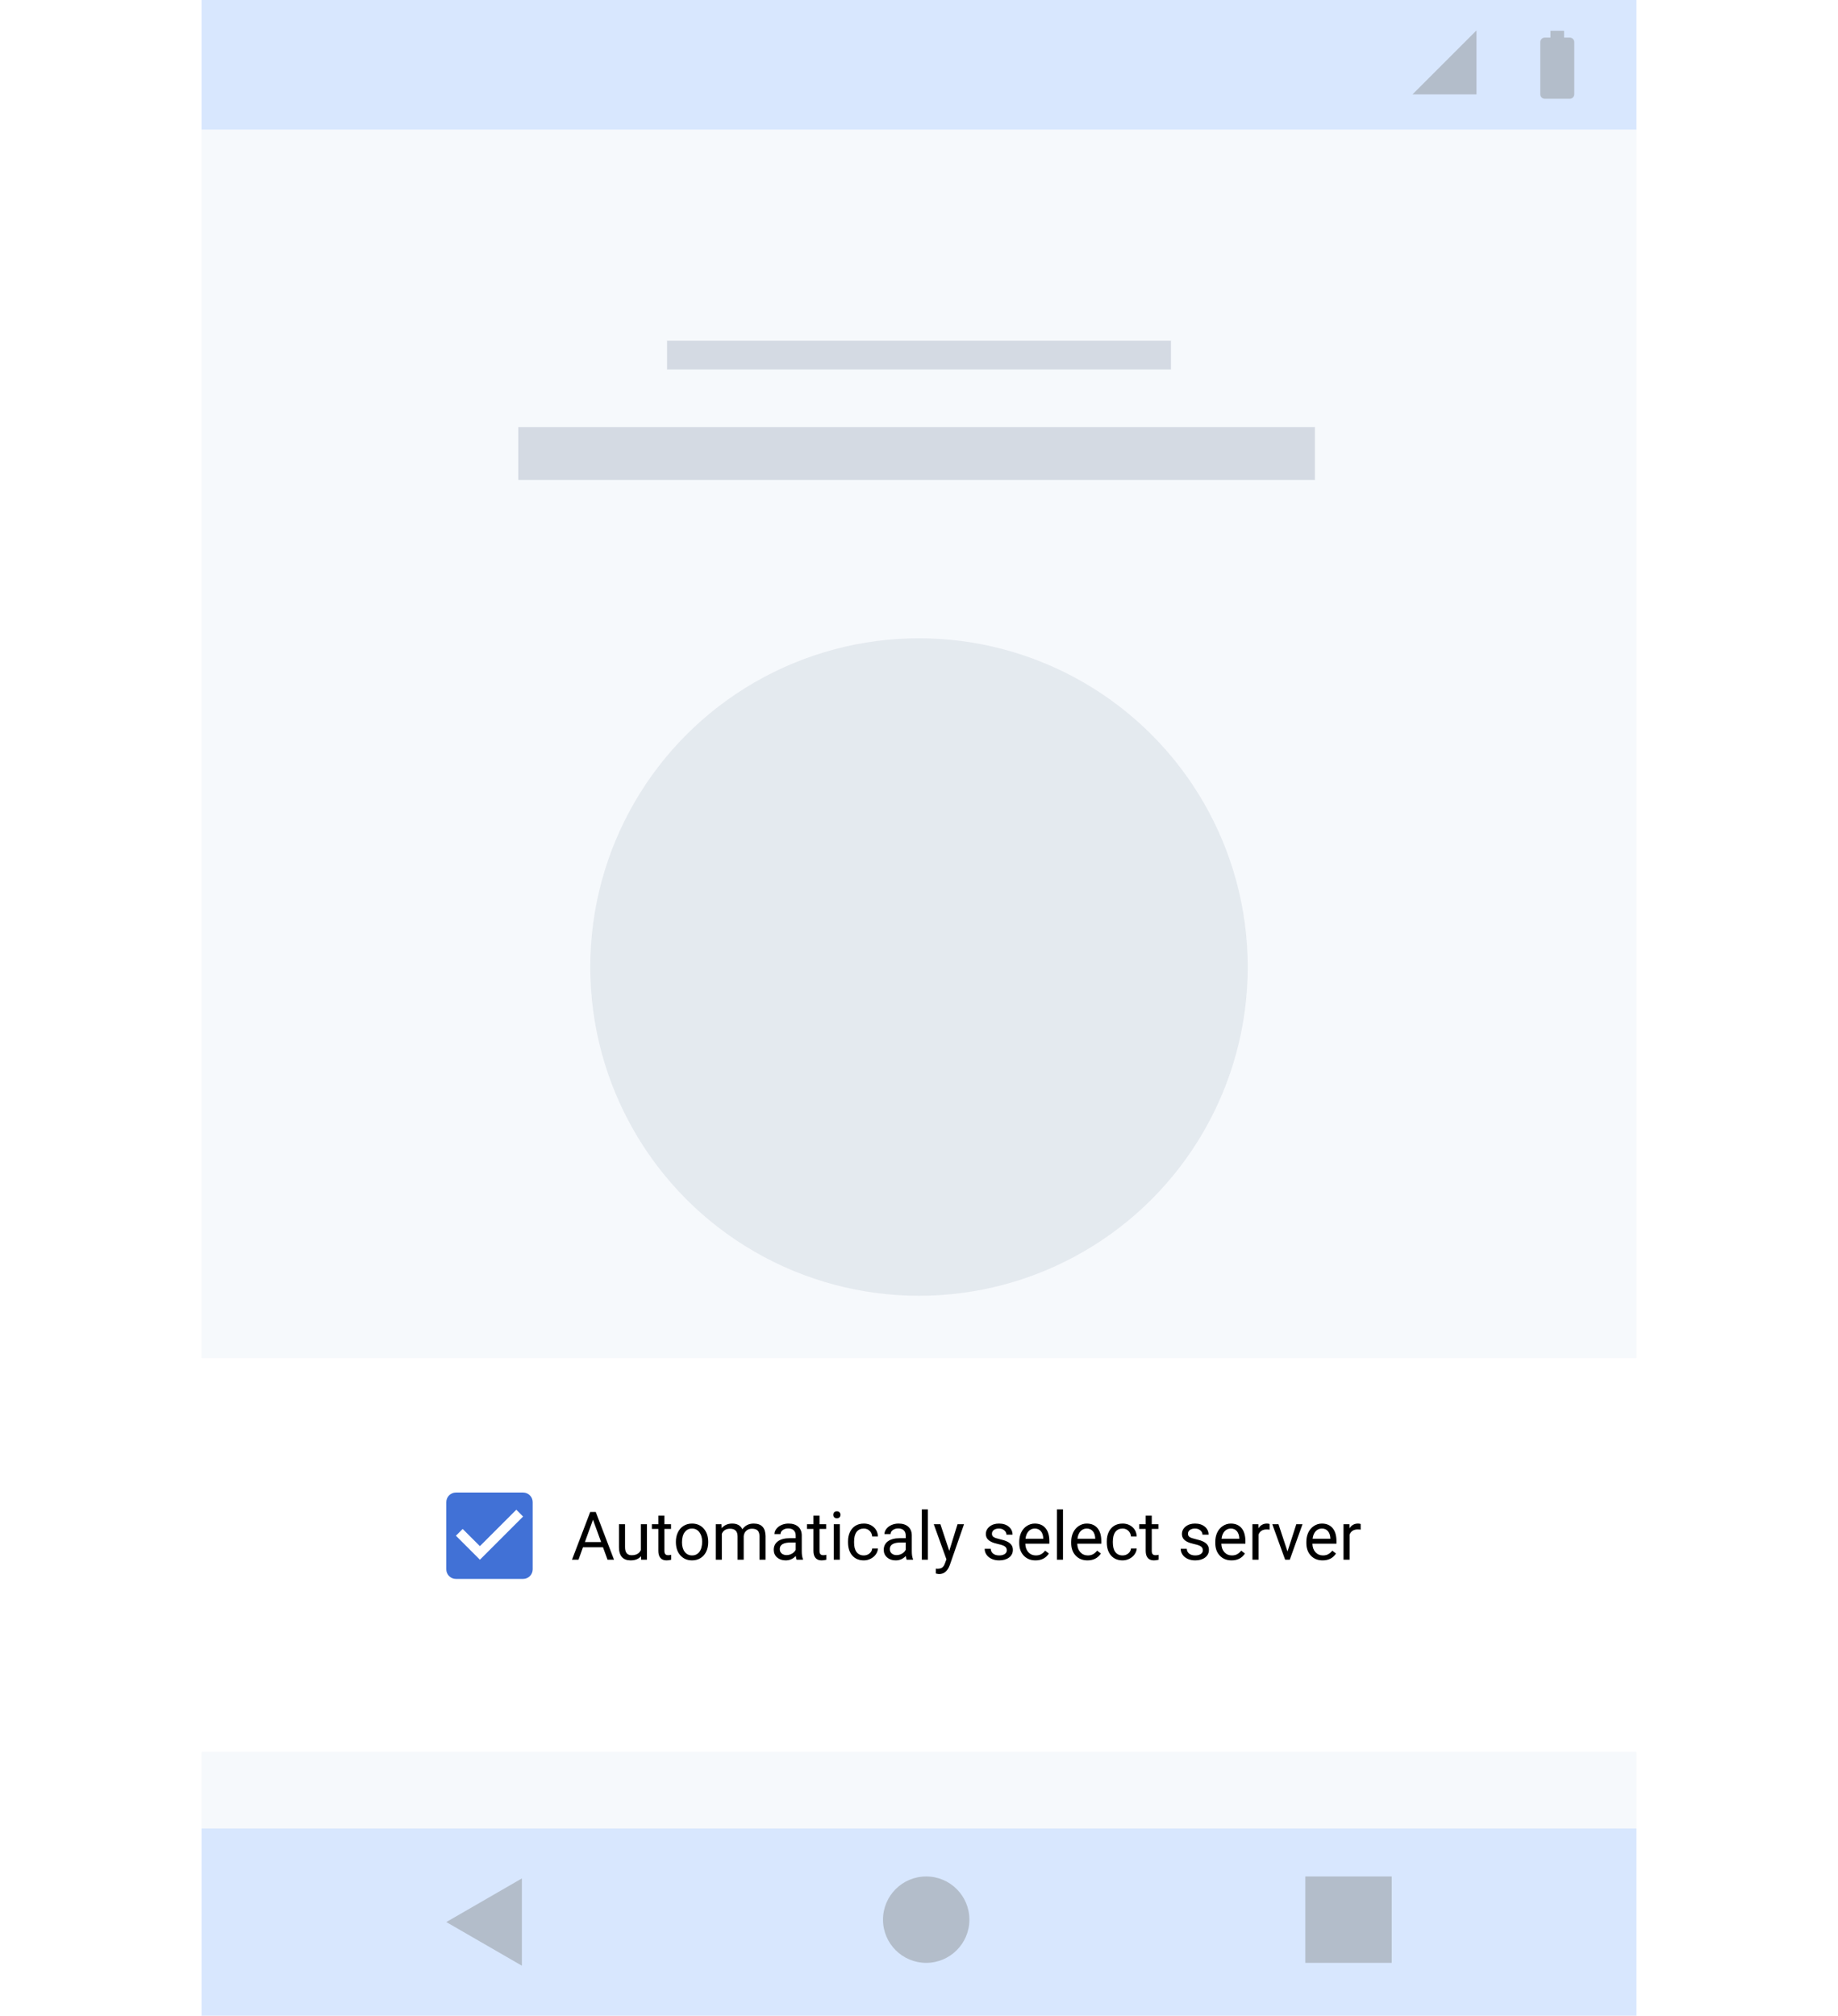 <svg width="383" height="420" viewBox="0 0 383 420" fill="none" xmlns="http://www.w3.org/2000/svg">
<rect width="299" height="420" transform="matrix(-1 0 0 1 341 0)" fill="#F6F9FC"/>
<rect x="42" width="299" height="27" fill="#D8E7FE"/>
<path d="M294.333 19.666H307.667V6.333L294.333 19.666Z" fill="#B3BDCA"/>
<path d="M327.1 7.834H325.917V6.417H323.083V7.834H321.9C321.383 7.834 320.958 8.259 320.958 8.776V19.634C320.958 20.159 321.383 20.584 321.9 20.584H327.092C327.617 20.584 328.042 20.159 328.042 19.642V8.776C328.042 8.259 327.617 7.834 327.1 7.834Z" fill="#B3BDCA"/>
<rect x="42" y="381" width="299" height="39" fill="#D8E7FE"/>
<rect x="272" y="391" width="18" height="18" fill="#B3BDCA"/>
<circle cx="193" cy="400" r="9" fill="#B3BDCA"/>
<path d="M93 400.5L108.75 391.407L108.75 409.593L93 400.5Z" fill="#B3BDCA"/>
<rect opacity="0.5" x="139" y="71" width="105" height="6" fill="#B3BDCA"/>
<rect opacity="0.5" x="108" y="89" width="166" height="11" fill="#B3BDCA"/>
<rect opacity="0.5" x="108" y="314" width="166" height="11" fill="#B3BDCA"/>
<circle opacity="0.25" cx="191.5" cy="201.5" r="68.5" fill="#B3BDCA"/>
<g filter="url(#filter0_d)">
<rect x="15" y="279" width="353" height="82" rx="8" fill="white"/>
</g>
<path d="M125.651 322.402H121.481L120.545 325H119.191L122.992 315.047H124.141L127.948 325H126.602L125.651 322.402ZM121.878 321.322H125.262L123.566 316.667L121.878 321.322ZM133.574 324.269C133.082 324.847 132.36 325.137 131.407 325.137C130.619 325.137 130.017 324.909 129.603 324.453C129.192 323.993 128.985 323.314 128.98 322.416V317.604H130.245V322.382C130.245 323.503 130.701 324.063 131.612 324.063C132.578 324.063 133.221 323.703 133.54 322.983V317.604H134.805V325H133.602L133.574 324.269ZM138.448 315.812V317.604H139.829V318.581H138.448V323.168C138.448 323.464 138.51 323.688 138.633 323.838C138.756 323.984 138.965 324.057 139.262 324.057C139.408 324.057 139.608 324.029 139.863 323.975V325C139.531 325.091 139.207 325.137 138.893 325.137C138.327 325.137 137.901 324.966 137.614 324.624C137.327 324.282 137.184 323.797 137.184 323.168V318.581H135.837V317.604H137.184V315.812H138.448ZM140.841 321.233C140.841 320.509 140.982 319.857 141.265 319.278C141.552 318.7 141.948 318.253 142.454 317.938C142.965 317.624 143.546 317.467 144.197 317.467C145.204 317.467 146.018 317.815 146.638 318.513C147.262 319.21 147.574 320.137 147.574 321.295V321.384C147.574 322.104 147.435 322.751 147.157 323.325C146.884 323.895 146.49 324.339 145.975 324.658C145.464 324.977 144.876 325.137 144.211 325.137C143.208 325.137 142.395 324.788 141.771 324.091C141.151 323.394 140.841 322.471 140.841 321.322V321.233ZM142.112 321.384C142.112 322.204 142.301 322.863 142.68 323.359C143.062 323.856 143.573 324.104 144.211 324.104C144.854 324.104 145.364 323.854 145.742 323.353C146.12 322.847 146.31 322.14 146.31 321.233C146.31 320.422 146.116 319.766 145.729 319.265C145.346 318.759 144.835 318.506 144.197 318.506C143.573 318.506 143.069 318.754 142.687 319.251C142.304 319.748 142.112 320.459 142.112 321.384ZM150.35 317.604L150.384 318.424C150.926 317.786 151.658 317.467 152.578 317.467C153.613 317.467 154.317 317.863 154.69 318.656C154.937 318.301 155.256 318.014 155.647 317.795C156.044 317.576 156.511 317.467 157.049 317.467C158.671 317.467 159.496 318.326 159.523 320.044V325H158.259V320.119C158.259 319.59 158.138 319.196 157.896 318.937C157.655 318.672 157.249 318.54 156.68 318.54C156.21 318.54 155.821 318.681 155.511 318.964C155.201 319.242 155.021 319.618 154.971 320.092V325H153.699V320.153C153.699 319.078 153.173 318.54 152.12 318.54C151.291 318.54 150.723 318.893 150.418 319.6V325H149.153V317.604H150.35ZM166.004 325C165.931 324.854 165.872 324.594 165.826 324.221C165.238 324.831 164.536 325.137 163.721 325.137C162.992 325.137 162.392 324.932 161.923 324.521C161.458 324.107 161.226 323.583 161.226 322.949C161.226 322.179 161.517 321.582 162.101 321.158C162.688 320.73 163.513 320.516 164.575 320.516H165.806V319.935C165.806 319.493 165.674 319.142 165.409 318.882C165.145 318.618 164.755 318.485 164.24 318.485C163.789 318.485 163.411 318.599 163.105 318.827C162.8 319.055 162.647 319.331 162.647 319.654H161.376C161.376 319.285 161.506 318.93 161.766 318.588C162.03 318.242 162.385 317.968 162.832 317.768C163.283 317.567 163.778 317.467 164.315 317.467C165.168 317.467 165.835 317.681 166.318 318.109C166.801 318.533 167.052 319.119 167.07 319.866V323.271C167.07 323.95 167.157 324.49 167.33 324.891V325H166.004ZM163.905 324.036C164.302 324.036 164.678 323.934 165.033 323.729C165.389 323.523 165.646 323.257 165.806 322.929V321.411H164.814C163.265 321.411 162.49 321.865 162.49 322.771C162.49 323.168 162.622 323.478 162.887 323.701C163.151 323.924 163.491 324.036 163.905 324.036ZM170.769 315.812V317.604H172.149V318.581H170.769V323.168C170.769 323.464 170.83 323.688 170.953 323.838C171.076 323.984 171.286 324.057 171.582 324.057C171.728 324.057 171.928 324.029 172.184 323.975V325C171.851 325.091 171.527 325.137 171.213 325.137C170.648 325.137 170.222 324.966 169.935 324.624C169.647 324.282 169.504 323.797 169.504 323.168V318.581H168.157V317.604H169.504V315.812H170.769ZM175.007 325H173.742V317.604H175.007V325ZM173.64 315.642C173.64 315.437 173.701 315.263 173.824 315.122C173.952 314.981 174.139 314.91 174.385 314.91C174.631 314.91 174.818 314.981 174.945 315.122C175.073 315.263 175.137 315.437 175.137 315.642C175.137 315.847 175.073 316.018 174.945 316.154C174.818 316.291 174.631 316.359 174.385 316.359C174.139 316.359 173.952 316.291 173.824 316.154C173.701 316.018 173.64 315.847 173.64 315.642ZM180.004 324.104C180.455 324.104 180.849 323.968 181.187 323.694C181.524 323.421 181.711 323.079 181.747 322.669H182.943C182.921 323.093 182.775 323.496 182.506 323.879C182.237 324.262 181.877 324.567 181.426 324.795C180.979 325.023 180.505 325.137 180.004 325.137C178.997 325.137 178.195 324.802 177.598 324.132C177.005 323.457 176.709 322.537 176.709 321.37V321.158C176.709 320.438 176.841 319.798 177.105 319.237C177.37 318.677 177.748 318.242 178.24 317.932C178.737 317.622 179.323 317.467 179.997 317.467C180.826 317.467 181.515 317.715 182.062 318.212C182.613 318.709 182.907 319.354 182.943 320.146H181.747C181.711 319.668 181.528 319.276 181.2 318.971C180.877 318.661 180.476 318.506 179.997 318.506C179.354 318.506 178.855 318.738 178.5 319.203C178.149 319.663 177.974 320.331 177.974 321.206V321.445C177.974 322.298 178.149 322.954 178.5 323.414C178.851 323.874 179.352 324.104 180.004 324.104ZM188.932 325C188.859 324.854 188.799 324.594 188.754 324.221C188.166 324.831 187.464 325.137 186.648 325.137C185.919 325.137 185.32 324.932 184.851 324.521C184.386 324.107 184.153 323.583 184.153 322.949C184.153 322.179 184.445 321.582 185.028 321.158C185.616 320.73 186.441 320.516 187.503 320.516H188.733V319.935C188.733 319.493 188.601 319.142 188.337 318.882C188.073 318.618 187.683 318.485 187.168 318.485C186.717 318.485 186.339 318.599 186.033 318.827C185.728 319.055 185.575 319.331 185.575 319.654H184.304C184.304 319.285 184.434 318.93 184.693 318.588C184.958 318.242 185.313 317.968 185.76 317.768C186.211 317.567 186.705 317.467 187.243 317.467C188.095 317.467 188.763 317.681 189.246 318.109C189.729 318.533 189.98 319.119 189.998 319.866V323.271C189.998 323.95 190.085 324.49 190.258 324.891V325H188.932ZM186.833 324.036C187.229 324.036 187.605 323.934 187.961 323.729C188.316 323.523 188.574 323.257 188.733 322.929V321.411H187.742C186.193 321.411 185.418 321.865 185.418 322.771C185.418 323.168 185.55 323.478 185.814 323.701C186.079 323.924 186.418 324.036 186.833 324.036ZM193.354 325H192.09V314.5H193.354V325ZM197.805 323.147L199.527 317.604H200.881L197.907 326.142C197.447 327.372 196.715 327.987 195.713 327.987L195.474 327.967L195.002 327.878V326.853L195.344 326.88C195.772 326.88 196.105 326.793 196.342 326.62C196.583 326.447 196.782 326.13 196.937 325.67L197.217 324.918L194.578 317.604H195.959L197.805 323.147ZM209.795 323.038C209.795 322.696 209.665 322.432 209.405 322.245C209.15 322.054 208.701 321.89 208.059 321.753C207.421 321.616 206.912 321.452 206.534 321.261C206.16 321.069 205.882 320.841 205.7 320.577C205.522 320.313 205.434 319.998 205.434 319.634C205.434 319.028 205.689 318.515 206.199 318.096C206.714 317.676 207.37 317.467 208.168 317.467C209.007 317.467 209.686 317.683 210.205 318.116C210.729 318.549 210.991 319.103 210.991 319.777H209.72C209.72 319.431 209.572 319.132 209.275 318.882C208.984 318.631 208.615 318.506 208.168 318.506C207.708 318.506 207.348 318.606 207.088 318.807C206.828 319.007 206.698 319.269 206.698 319.593C206.698 319.898 206.819 320.128 207.061 320.283C207.302 320.438 207.737 320.586 208.366 320.728C209 320.869 209.512 321.037 209.904 321.233C210.296 321.429 210.586 321.666 210.772 321.944C210.964 322.218 211.06 322.553 211.06 322.949C211.06 323.61 210.795 324.141 210.267 324.542C209.738 324.938 209.052 325.137 208.209 325.137C207.617 325.137 207.092 325.032 206.637 324.822C206.181 324.613 205.823 324.321 205.563 323.947C205.308 323.569 205.181 323.161 205.181 322.724H206.445C206.468 323.147 206.637 323.485 206.951 323.735C207.27 323.981 207.689 324.104 208.209 324.104C208.688 324.104 209.07 324.009 209.357 323.817C209.649 323.621 209.795 323.362 209.795 323.038ZM215.776 325.137C214.774 325.137 213.958 324.809 213.329 324.152C212.7 323.492 212.386 322.61 212.386 321.507V321.274C212.386 320.541 212.525 319.887 212.803 319.312C213.085 318.734 213.477 318.283 213.979 317.959C214.484 317.631 215.031 317.467 215.619 317.467C216.581 317.467 217.328 317.784 217.861 318.417C218.395 319.05 218.661 319.957 218.661 321.138V321.664H213.65C213.669 322.393 213.881 322.983 214.286 323.435C214.696 323.881 215.216 324.104 215.845 324.104C216.291 324.104 216.67 324.013 216.979 323.831C217.289 323.649 217.561 323.407 217.793 323.106L218.565 323.708C217.946 324.66 217.016 325.137 215.776 325.137ZM215.619 318.506C215.109 318.506 214.68 318.693 214.334 319.066C213.988 319.436 213.773 319.955 213.691 320.625H217.396V320.529C217.36 319.887 217.187 319.39 216.877 319.039C216.567 318.684 216.148 318.506 215.619 318.506ZM221.505 325H220.24V314.5H221.505V325ZM226.604 325.137C225.602 325.137 224.786 324.809 224.157 324.152C223.528 323.492 223.214 322.61 223.214 321.507V321.274C223.214 320.541 223.353 319.887 223.631 319.312C223.913 318.734 224.305 318.283 224.807 317.959C225.312 317.631 225.859 317.467 226.447 317.467C227.409 317.467 228.156 317.784 228.689 318.417C229.223 319.05 229.489 319.957 229.489 321.138V321.664H224.479C224.497 322.393 224.709 322.983 225.114 323.435C225.524 323.881 226.044 324.104 226.673 324.104C227.119 324.104 227.498 324.013 227.808 323.831C228.118 323.649 228.389 323.407 228.621 323.106L229.394 323.708C228.774 324.66 227.844 325.137 226.604 325.137ZM226.447 318.506C225.937 318.506 225.508 318.693 225.162 319.066C224.816 319.436 224.602 319.955 224.52 320.625H228.225V320.529C228.188 319.887 228.015 319.39 227.705 319.039C227.395 318.684 226.976 318.506 226.447 318.506ZM233.926 324.104C234.377 324.104 234.771 323.968 235.108 323.694C235.446 323.421 235.632 323.079 235.669 322.669H236.865C236.842 323.093 236.697 323.496 236.428 323.879C236.159 324.262 235.799 324.567 235.348 324.795C234.901 325.023 234.427 325.137 233.926 325.137C232.919 325.137 232.117 324.802 231.52 324.132C230.927 323.457 230.631 322.537 230.631 321.37V321.158C230.631 320.438 230.763 319.798 231.027 319.237C231.292 318.677 231.67 318.242 232.162 317.932C232.659 317.622 233.244 317.467 233.919 317.467C234.748 317.467 235.437 317.715 235.983 318.212C236.535 318.709 236.829 319.354 236.865 320.146H235.669C235.632 319.668 235.45 319.276 235.122 318.971C234.799 318.661 234.397 318.506 233.919 318.506C233.276 318.506 232.777 318.738 232.422 319.203C232.071 319.663 231.896 320.331 231.896 321.206V321.445C231.896 322.298 232.071 322.954 232.422 323.414C232.773 323.874 233.274 324.104 233.926 324.104ZM240.003 315.812V317.604H241.384V318.581H240.003V323.168C240.003 323.464 240.064 323.688 240.188 323.838C240.311 323.984 240.52 324.057 240.816 324.057C240.962 324.057 241.163 324.029 241.418 323.975V325C241.085 325.091 240.762 325.137 240.447 325.137C239.882 325.137 239.456 324.966 239.169 324.624C238.882 324.282 238.738 323.797 238.738 323.168V318.581H237.392V317.604H238.738V315.812H240.003ZM250.646 323.038C250.646 322.696 250.517 322.432 250.257 322.245C250.002 322.054 249.553 321.89 248.91 321.753C248.272 321.616 247.764 321.452 247.386 321.261C247.012 321.069 246.734 320.841 246.552 320.577C246.374 320.313 246.285 319.998 246.285 319.634C246.285 319.028 246.54 318.515 247.051 318.096C247.566 317.676 248.222 317.467 249.02 317.467C249.858 317.467 250.537 317.683 251.057 318.116C251.581 318.549 251.843 319.103 251.843 319.777H250.571C250.571 319.431 250.423 319.132 250.127 318.882C249.835 318.631 249.466 318.506 249.02 318.506C248.559 318.506 248.199 318.606 247.939 318.807C247.68 319.007 247.55 319.269 247.55 319.593C247.55 319.898 247.671 320.128 247.912 320.283C248.154 320.438 248.589 320.586 249.218 320.728C249.851 320.869 250.364 321.037 250.756 321.233C251.148 321.429 251.437 321.666 251.624 321.944C251.815 322.218 251.911 322.553 251.911 322.949C251.911 323.61 251.647 324.141 251.118 324.542C250.59 324.938 249.904 325.137 249.061 325.137C248.468 325.137 247.944 325.032 247.488 324.822C247.033 324.613 246.675 324.321 246.415 323.947C246.16 323.569 246.032 323.161 246.032 322.724H247.297C247.32 323.147 247.488 323.485 247.803 323.735C248.122 323.981 248.541 324.104 249.061 324.104C249.539 324.104 249.922 324.009 250.209 323.817C250.501 323.621 250.646 323.362 250.646 323.038ZM256.628 325.137C255.625 325.137 254.81 324.809 254.181 324.152C253.552 323.492 253.237 322.61 253.237 321.507V321.274C253.237 320.541 253.376 319.887 253.654 319.312C253.937 318.734 254.329 318.283 254.83 317.959C255.336 317.631 255.883 317.467 256.471 317.467C257.432 317.467 258.18 317.784 258.713 318.417C259.246 319.05 259.513 319.957 259.513 321.138V321.664H254.502C254.52 322.393 254.732 322.983 255.138 323.435C255.548 323.881 256.067 324.104 256.696 324.104C257.143 324.104 257.521 324.013 257.831 323.831C258.141 323.649 258.412 323.407 258.645 323.106L259.417 323.708C258.797 324.66 257.868 325.137 256.628 325.137ZM256.471 318.506C255.96 318.506 255.532 318.693 255.186 319.066C254.839 319.436 254.625 319.955 254.543 320.625H258.248V320.529C258.212 319.887 258.038 319.39 257.729 319.039C257.419 318.684 256.999 318.506 256.471 318.506ZM264.558 318.738C264.366 318.706 264.159 318.69 263.936 318.69C263.106 318.69 262.543 319.044 262.247 319.75V325H260.982V317.604H262.213L262.233 318.458C262.648 317.797 263.236 317.467 263.997 317.467C264.243 317.467 264.43 317.499 264.558 317.562V318.738ZM268.29 323.284L270.122 317.604H271.414L268.762 325H267.798L265.118 317.604H266.41L268.29 323.284ZM275.604 325.137C274.602 325.137 273.786 324.809 273.157 324.152C272.528 323.492 272.214 322.61 272.214 321.507V321.274C272.214 320.541 272.353 319.887 272.631 319.312C272.913 318.734 273.305 318.283 273.807 317.959C274.312 317.631 274.859 317.467 275.447 317.467C276.409 317.467 277.156 317.784 277.689 318.417C278.223 319.05 278.489 319.957 278.489 321.138V321.664H273.479C273.497 322.393 273.709 322.983 274.114 323.435C274.524 323.881 275.044 324.104 275.673 324.104C276.119 324.104 276.498 324.013 276.808 323.831C277.118 323.649 277.389 323.407 277.621 323.106L278.394 323.708C277.774 324.66 276.844 325.137 275.604 325.137ZM275.447 318.506C274.937 318.506 274.508 318.693 274.162 319.066C273.816 319.436 273.602 319.955 273.52 320.625H277.225V320.529C277.188 319.887 277.015 319.39 276.705 319.039C276.395 318.684 275.976 318.506 275.447 318.506ZM283.534 318.738C283.343 318.706 283.135 318.69 282.912 318.69C282.083 318.69 281.52 319.044 281.224 319.75V325H279.959V317.604H281.189L281.21 318.458C281.625 317.797 282.213 317.467 282.974 317.467C283.22 317.467 283.407 317.499 283.534 317.562V318.738Z" fill="black"/>
<path d="M109 311H95C93.89 311 93 311.9 93 313V327C93 328.1 93.89 329 95 329H109C110.11 329 111 328.1 111 327V313C111 311.9 110.11 311 109 311ZM100 325L95 320L96.41 318.59L100 322.17L107.59 314.58L109 316L100 325Z" fill="#4171D6"/>
<defs>
<filter id="filter0_d" x="0" y="268" width="383" height="112" filterUnits="userSpaceOnUse" color-interpolation-filters="sRGB">
<feFlood flood-opacity="0" result="BackgroundImageFix"/>
<feColorMatrix in="SourceAlpha" type="matrix" values="0 0 0 0 0 0 0 0 0 0 0 0 0 0 0 0 0 0 127 0"/>
<feOffset dy="4"/>
<feGaussianBlur stdDeviation="7.5"/>
<feColorMatrix type="matrix" values="0 0 0 0 0.188 0 0 0 0 0.298 0 0 0 0 0.443 0 0 0 0.26 0"/>
<feBlend mode="normal" in2="BackgroundImageFix" result="effect1_dropShadow"/>
<feBlend mode="normal" in="SourceGraphic" in2="effect1_dropShadow" result="shape"/>
</filter>
</defs>
</svg>
